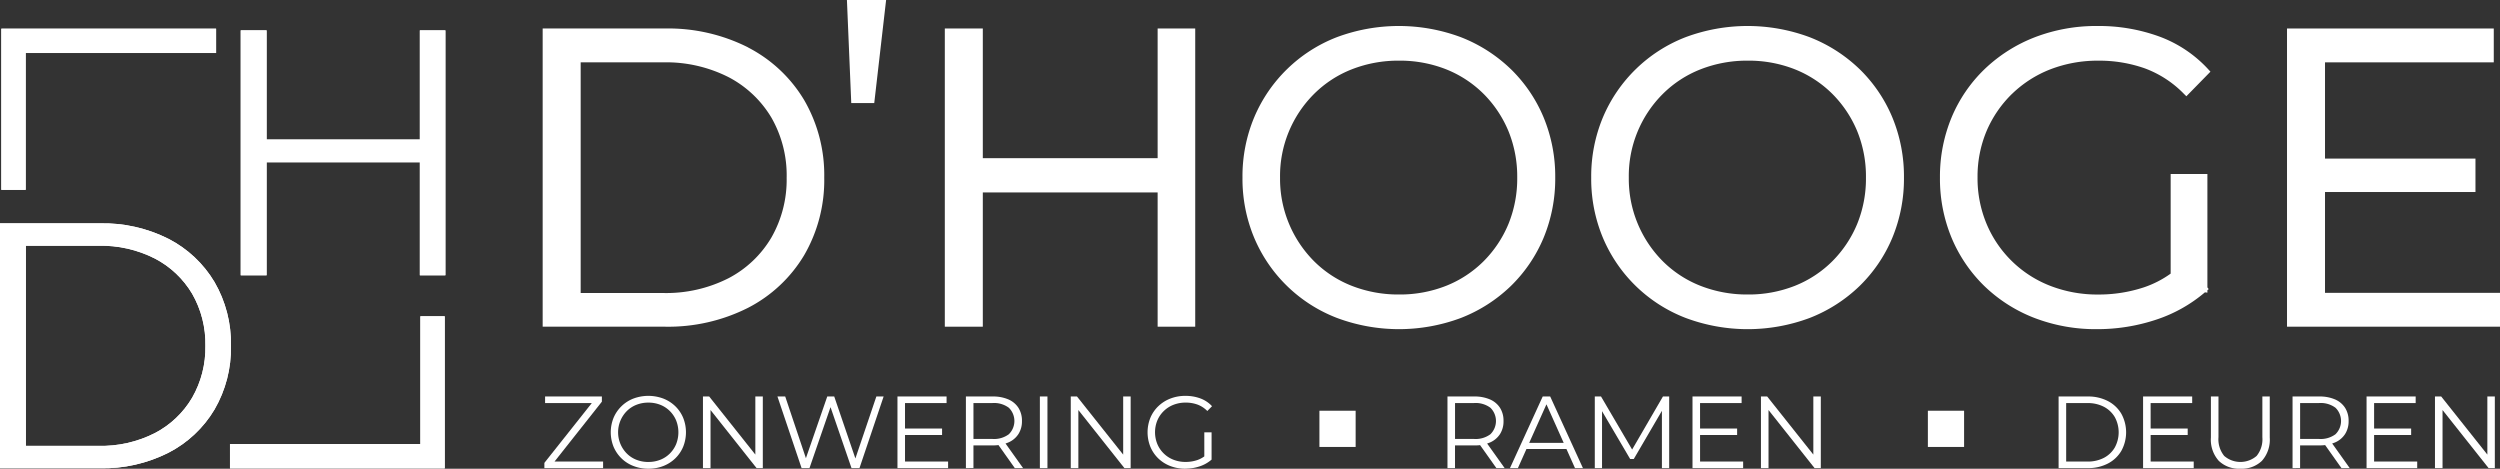 <svg xmlns="http://www.w3.org/2000/svg" xmlns:xlink="http://www.w3.org/1999/xlink" width="270.682" height="50.75" viewBox="0 0 270.682 50.75">
  <rect x="0" y="0" width="270.682" height="50.75" fill="#333333" stroke="none"/>
  <defs>
    <clipPath id="clip-path">
      <rect id="Rectangle_142" data-name="Rectangle 142" width="270.682" height="50.75" fill="#fff"/>
    </clipPath>
    <clipPath id="clip-path-2">
      <path id="Path_45" data-name="Path 45" d="M2.8,33.257h7.843a12.83,12.83,0,0,1,6.119,1.383A10.126,10.126,0,0,1,20.8,38.447a10.855,10.855,0,0,1,1.439,5.646A10.878,10.878,0,0,1,20.8,49.719a10.075,10.075,0,0,1-4.035,3.826,12.821,12.821,0,0,1-6.119,1.383H2.8ZM0,30.832V57.354H10.8a15.751,15.751,0,0,0,7.444-1.686,12.377,12.377,0,0,0,4.983-4.679,13.233,13.233,0,0,0,1.78-6.9,13.234,13.234,0,0,0-1.78-6.9,12.385,12.385,0,0,0-4.983-4.68A15.76,15.76,0,0,0,10.8,30.832Z" transform="translate(0 -30.832)" fill="#fff"/>
    </clipPath>
    <clipPath id="clip-path-4">
      <path id="Path_48" data-name="Path 48" d="M52.367,43.658V57.5H31.749v2.634H55V43.658Z" transform="translate(-31.749 -43.658)" fill="#fff"/>
    </clipPath>
  </defs>
  <g id="Group_49" data-name="Group 49" transform="translate(0 0)">
    <path id="Path_26" data-name="Path 26" d="M75.231,54.738v.709h5.061l-5.138,6.48v.565h6.358v-.709h-5.26L81.38,55.3v-.565Z" transform="translate(-16.213 -11.809)" fill="#fff"/>
    <g id="Group_34" data-name="Group 34" transform="translate(0 0)">
      <g id="Group_33" data-name="Group 33" clip-path="url(#clip-path)">
        <path id="Path_27" data-name="Path 27" d="M88.4,62.541a4.391,4.391,0,0,1-1.623-.294,3.814,3.814,0,0,1-1.3-.831,3.855,3.855,0,0,1-.853-1.252,4.191,4.191,0,0,1,0-3.136,3.833,3.833,0,0,1,2.143-2.082,4.626,4.626,0,0,1,3.246,0,3.9,3.9,0,0,1,1.291.825,3.771,3.771,0,0,1,.853,1.252,4.209,4.209,0,0,1,0,3.146,3.771,3.771,0,0,1-.853,1.252,3.884,3.884,0,0,1-1.291.825,4.351,4.351,0,0,1-1.617.294m0-.732a3.424,3.424,0,0,0,1.291-.238,3.043,3.043,0,0,0,1.03-.675,3.158,3.158,0,0,0,.682-1.019,3.491,3.491,0,0,0,0-2.56,3.158,3.158,0,0,0-.682-1.019,3.057,3.057,0,0,0-1.03-.676,3.439,3.439,0,0,0-1.291-.238,3.48,3.48,0,0,0-1.3.238,3.045,3.045,0,0,0-1.036.676,3.269,3.269,0,0,0,0,4.6,3.031,3.031,0,0,0,1.036.675,3.465,3.465,0,0,0,1.3.238" transform="translate(-18.191 -11.791)" fill="#fff"/>
        <path id="Path_28" data-name="Path 28" d="M97.047,62.492V54.738h.675l5.351,6.735h-.354V54.738h.809v7.754h-.676l-5.339-6.735h.354v6.735Z" transform="translate(-20.936 -11.809)" fill="#fff"/>
        <path id="Path_29" data-name="Path 29" d="M109.945,62.492l-2.614-7.754h.842l2.448,7.3H110.2l2.525-7.3h.754l2.492,7.3h-.4l2.47-7.3h.787l-2.614,7.754h-.864l-2.382-6.924h.222L110.8,62.492Z" transform="translate(-23.155 -11.809)" fill="#fff"/>
        <path id="Path_30" data-name="Path 30" d="M124.718,61.783h4.664v.709H123.9V54.738h5.317v.709h-4.5Zm-.088-3.578h4.1v.7h-4.1Z" transform="translate(-26.729 -11.809)" fill="#fff"/>
        <path id="Path_31" data-name="Path 31" d="M133.348,62.492V54.738h2.9a4.151,4.151,0,0,1,1.695.315,2.441,2.441,0,0,1,1.091.908,2.591,2.591,0,0,1,.383,1.434,2.55,2.55,0,0,1-.383,1.413,2.436,2.436,0,0,1-1.091.908,4.151,4.151,0,0,1-1.695.315H133.8l.365-.376v2.836Zm.819-2.769-.365-.387h2.426a2.676,2.676,0,0,0,1.767-.51,2.007,2.007,0,0,0,0-2.869,2.672,2.672,0,0,0-1.767-.51H133.8l.365-.388Zm4.476,2.769-1.994-2.814h.885l2.005,2.814Z" transform="translate(-28.767 -11.809)" fill="#fff"/>
        <rect id="Rectangle_141" data-name="Rectangle 141" width="0.82" height="7.754" transform="translate(112.59 42.929)" fill="#fff"/>
        <path id="Path_32" data-name="Path 32" d="M147.825,62.492V54.738h.675l5.351,6.735H153.5V54.738h.809v7.754h-.676l-5.339-6.735h.354v6.735Z" transform="translate(-31.89 -11.809)" fill="#fff"/>
        <path id="Path_33" data-name="Path 33" d="M162.521,62.54a4.436,4.436,0,0,1-1.634-.293,3.873,3.873,0,0,1-1.3-.825,3.776,3.776,0,0,1-.853-1.252,4.217,4.217,0,0,1,0-3.146,3.73,3.73,0,0,1,.859-1.252,3.924,3.924,0,0,1,1.3-.825,4.42,4.42,0,0,1,1.634-.294,4.585,4.585,0,0,1,1.623.277,3.229,3.229,0,0,1,1.258.842l-.51.52a2.9,2.9,0,0,0-1.074-.7,3.721,3.721,0,0,0-1.263-.211,3.584,3.584,0,0,0-1.324.238,3.13,3.13,0,0,0-1.75,1.695,3.393,3.393,0,0,0,0,2.554,3.11,3.11,0,0,0,1.75,1.7,3.536,3.536,0,0,0,1.313.238,3.932,3.932,0,0,0,1.258-.2,2.934,2.934,0,0,0,1.091-.676l.465.62a3.734,3.734,0,0,1-1.3.736,4.836,4.836,0,0,1-1.551.249m2.06-1.085V58.6h.787v2.958Z" transform="translate(-34.179 -11.791)" fill="#fff"/>
        <path id="Path_34" data-name="Path 34" d="M199.832,62.492V54.738h2.9a4.151,4.151,0,0,1,1.695.315,2.441,2.441,0,0,1,1.091.908A2.591,2.591,0,0,1,205.9,57.4a2.55,2.55,0,0,1-.383,1.413,2.436,2.436,0,0,1-1.091.908,4.151,4.151,0,0,1-1.695.315h-2.448l.365-.376v2.836Zm.819-2.769-.365-.387h2.426a2.676,2.676,0,0,0,1.767-.51,2.007,2.007,0,0,0,0-2.869,2.672,2.672,0,0,0-1.767-.51h-2.426l.365-.388Zm4.476,2.769-1.994-2.814h.885l2.005,2.814Z" transform="translate(-43.11 -11.809)" fill="#fff"/>
        <path id="Path_35" data-name="Path 35" d="M208.461,62.492l3.545-7.754h.809l3.545,7.754H215.5l-3.256-7.278h.332l-3.256,7.278Zm1.4-2.071.244-.665h4.509l.243.665Z" transform="translate(-44.972 -11.809)" fill="#fff"/>
        <path id="Path_36" data-name="Path 36" d="M220.171,62.492V54.738h.675l3.545,6.048h-.354l3.512-6.048h.676v7.754h-.787V55.968h.188l-3.235,5.539H224l-3.257-5.539h.211v6.524Z" transform="translate(-47.498 -11.809)" fill="#fff"/>
        <path id="Path_37" data-name="Path 37" d="M234.48,61.783h4.663v.709H233.66V54.738h5.317v.709h-4.5Zm-.089-3.578h4.1v.7h-4.1Z" transform="translate(-50.408 -11.809)" fill="#fff"/>
        <path id="Path_38" data-name="Path 38" d="M243.109,62.492V54.738h.675l5.351,6.735h-.354V54.738h.809v7.754h-.676l-5.339-6.735h.354v6.735Z" transform="translate(-52.446 -11.809)" fill="#fff"/>
        <path id="Path_39" data-name="Path 39" d="M284.2,62.492V54.738h3.157a4.607,4.607,0,0,1,2.177.493,3.612,3.612,0,0,1,1.456,1.369,4.163,4.163,0,0,1,0,4.032A3.61,3.61,0,0,1,289.531,62a4.607,4.607,0,0,1-2.177.493Zm.82-.709h2.293a3.748,3.748,0,0,0,1.789-.4,2.938,2.938,0,0,0,1.18-1.118,3.436,3.436,0,0,0,0-3.3,2.957,2.957,0,0,0-1.18-1.113,3.748,3.748,0,0,0-1.789-.4h-2.293Z" transform="translate(-61.31 -11.809)" fill="#fff"/>
        <path id="Path_40" data-name="Path 40" d="M296.684,61.783h4.663v.709h-5.483V54.738h5.317v.709h-4.5Zm-.089-3.578h4.1v.7h-4.1Z" transform="translate(-63.827 -11.809)" fill="#fff"/>
        <path id="Path_41" data-name="Path 41" d="M308.418,62.559a3.158,3.158,0,0,1-2.337-.853,3.422,3.422,0,0,1-.853-2.525V54.738h.82v4.408a2.855,2.855,0,0,0,.62,2.027,2.686,2.686,0,0,0,3.511,0,2.859,2.859,0,0,0,.62-2.027V54.738h.8V59.18a3.437,3.437,0,0,1-.848,2.525,3.139,3.139,0,0,1-2.332.853" transform="translate(-65.847 -11.809)" fill="#fff"/>
        <path id="Path_42" data-name="Path 42" d="M316.5,62.492V54.738h2.9a4.151,4.151,0,0,1,1.695.315,2.441,2.441,0,0,1,1.091.908,2.592,2.592,0,0,1,.383,1.434,2.55,2.55,0,0,1-.383,1.413,2.436,2.436,0,0,1-1.091.908,4.151,4.151,0,0,1-1.695.315h-2.448l.365-.376v2.836Zm.819-2.769-.365-.387h2.426a2.676,2.676,0,0,0,1.767-.51,2.007,2.007,0,0,0,0-2.869,2.672,2.672,0,0,0-1.767-.51h-2.426l.365-.388Zm4.476,2.769L319.8,59.678h.885l2.005,2.814Z" transform="translate(-68.279 -11.809)" fill="#fff"/>
        <path id="Path_43" data-name="Path 43" d="M327.532,61.783H332.2v.709h-5.484V54.738h5.317v.709h-4.5Zm-.089-3.578h4.1v.7h-4.1Z" transform="translate(-70.482 -11.809)" fill="#fff"/>
        <path id="Path_44" data-name="Path 44" d="M336.161,62.492V54.738h.675l5.351,6.735h-.354V54.738h.809v7.754h-.676l-5.339-6.735h.354v6.735Z" transform="translate(-72.52 -11.809)" fill="#fff"/>
      </g>
    </g>
    <g id="Group_36" data-name="Group 36" transform="translate(0 24.181)">
      <g id="Group_35" data-name="Group 35" clip-path="url(#clip-path-2)">
        <rect id="Rectangle_143" data-name="Rectangle 143" width="36.314" height="36.065" transform="translate(-12.904 16.316) rotate(-51.659)" fill="#fff"/>
      </g>
    </g>
    <g id="Group_38" data-name="Group 38" transform="translate(0 0)">
      <g id="Group_37" data-name="Group 37" clip-path="url(#clip-path)">
        <path id="Path_46" data-name="Path 46" d="M36.033,30.712h-2.8V4.19h2.8ZM52.892,18.474H35.729V16.011H52.892ZM52.627,4.191h2.766V30.712H52.627Z" transform="translate(-7.169 -0.904)" fill="#fff"/>
        <path id="Path_47" data-name="Path 47" d="M2.82,21.409H.186V3.96H23.437V6.594H2.82Z" transform="translate(-0.04 -0.854)" fill="#fff"/>
      </g>
    </g>
    <g id="Group_40" data-name="Group 40" transform="translate(24.9 34.24)">
      <g id="Group_39" data-name="Group 39" clip-path="url(#clip-path-4)">
        <rect id="Rectangle_145" data-name="Rectangle 145" width="23.251" height="16.477" transform="translate(0 0)" fill="#fff"/>
      </g>
    </g>
    <g id="Group_42" data-name="Group 42" transform="translate(0 0)">
      <g id="Group_41" data-name="Group 41" clip-path="url(#clip-path)">
        <path id="Path_49" data-name="Path 49" d="M97.162,5.982a19.186,19.186,0,0,0-9.026-2.048H74.918V36.221H88.136a19.177,19.177,0,0,0,9.026-2.048,15.144,15.144,0,0,0,6.073-5.7,16.167,16.167,0,0,0,2.17-8.391,16.174,16.174,0,0,0-2.17-8.392,15.153,15.153,0,0,0-6.073-5.7m4.173,14.1a12.6,12.6,0,0,1-1.656,6.484,11.638,11.638,0,0,1-4.64,4.4,14.913,14.913,0,0,1-7.084,1.6H79.033V7.6h8.923a14.928,14.928,0,0,1,7.084,1.6,11.7,11.7,0,0,1,4.64,4.377,12.557,12.557,0,0,1,1.656,6.506" transform="translate(-16.162 -0.849)" fill="#fff"/>
        <path id="Path_50" data-name="Path 50" d="M117.392,11.156h2.49L121.166,0h-4.243Z" transform="translate(-25.224 0)" fill="#fff"/>
        <path id="Path_51" data-name="Path 51" d="M153.48,17.975H134.552V3.933h-4.114V36.221h4.114V21.685H153.48V36.221h4.07V3.933h-4.07Z" transform="translate(-28.14 -0.849)" fill="#fff"/>
        <path id="Path_52" data-name="Path 52" d="M200.572,8.245A16.259,16.259,0,0,0,195.2,4.809a19.208,19.208,0,0,0-13.475,0,15.956,15.956,0,0,0-8.925,8.672A16.537,16.537,0,0,0,171.532,20a16.53,16.53,0,0,0,1.269,6.521,15.9,15.9,0,0,0,8.949,8.672,19.155,19.155,0,0,0,13.451,0,16.249,16.249,0,0,0,5.371-3.436,15.791,15.791,0,0,0,3.554-5.215A16.689,16.689,0,0,0,205.394,20a16.694,16.694,0,0,0-1.269-6.543,15.771,15.771,0,0,0-3.554-5.215M201.279,20a13,13,0,0,1-.959,5.046,12.444,12.444,0,0,1-2.684,4.015,12.036,12.036,0,0,1-4.054,2.659,13.6,13.6,0,0,1-5.1.94,13.774,13.774,0,0,1-5.12-.94,11.979,11.979,0,0,1-4.076-2.659A12.634,12.634,0,0,1,175.6,20a12.533,12.533,0,0,1,3.688-9.061,12.012,12.012,0,0,1,4.076-2.658,13.783,13.783,0,0,1,5.12-.94,13.622,13.622,0,0,1,5.1.939,12.071,12.071,0,0,1,4.054,2.659,12.478,12.478,0,0,1,2.684,4.015A13.007,13.007,0,0,1,201.279,20" transform="translate(-37.005 -0.774)" fill="#fff"/>
        <path id="Path_53" data-name="Path 53" d="M248.716,8.245a16.259,16.259,0,0,0-5.371-3.436,19.208,19.208,0,0,0-13.475,0,15.961,15.961,0,0,0-8.926,8.672A16.542,16.542,0,0,0,219.676,20a16.542,16.542,0,0,0,1.268,6.522,15.908,15.908,0,0,0,8.949,8.672,19.155,19.155,0,0,0,13.451,0,16.249,16.249,0,0,0,5.371-3.436,15.791,15.791,0,0,0,3.554-5.215A16.689,16.689,0,0,0,253.538,20a16.694,16.694,0,0,0-1.269-6.543,15.771,15.771,0,0,0-3.554-5.215M249.423,20a13,13,0,0,1-.959,5.046,12.445,12.445,0,0,1-2.684,4.015,12.036,12.036,0,0,1-4.054,2.659,13.6,13.6,0,0,1-5.1.94,13.774,13.774,0,0,1-5.12-.94,11.979,11.979,0,0,1-4.076-2.659A12.633,12.633,0,0,1,223.746,20a12.533,12.533,0,0,1,3.688-9.061,12.012,12.012,0,0,1,4.076-2.658,13.783,13.783,0,0,1,5.12-.94,13.622,13.622,0,0,1,5.1.939,12.071,12.071,0,0,1,4.054,2.659,12.479,12.479,0,0,1,2.684,4.015A13.007,13.007,0,0,1,249.423,20" transform="translate(-47.391 -0.774)" fill="#fff"/>
        <path id="Path_54" data-name="Path 54" d="M275.62,10.946a12.434,12.434,0,0,1,4.146-2.661A14.211,14.211,0,0,1,285,7.344a14.786,14.786,0,0,1,5,.832,11.454,11.454,0,0,1,4.22,2.743l.281.28,2.608-2.664-.253-.274A13.576,13.576,0,0,0,291.6,4.74a19.091,19.091,0,0,0-6.731-1.15,18.49,18.49,0,0,0-6.782,1.22,16.436,16.436,0,0,0-5.417,3.435,15.6,15.6,0,0,0-3.577,5.215A16.7,16.7,0,0,0,267.821,20a16.7,16.7,0,0,0,1.268,6.544,15.777,15.777,0,0,0,3.553,5.214,16.185,16.185,0,0,0,5.395,3.436,18.476,18.476,0,0,0,6.782,1.22,20.138,20.138,0,0,0,6.426-1.033,15.7,15.7,0,0,0,5.266-2.954l.267.034V32.2l.14-.123-.14-.185V19.611H292.8V30.4a10.956,10.956,0,0,1-2.861,1.474,15.572,15.572,0,0,1-4.983.79,14.057,14.057,0,0,1-5.189-.94,12.274,12.274,0,0,1-6.894-6.7A12.784,12.784,0,0,1,271.891,20a12.74,12.74,0,0,1,.98-5.043,12.413,12.413,0,0,1,2.749-4.015" transform="translate(-57.777 -0.775)" fill="#fff"/>
        <path id="Path_55" data-name="Path 55" d="M319.849,32.556V21.639H336.14V18.02H319.849V7.6h18.272V3.934H315.735V36.22H338.8V32.556Z" transform="translate(-68.114 -0.849)" fill="#fff"/>
        <rect id="Rectangle_146" data-name="Rectangle 146" width="3.921" height="3.921" transform="translate(208.736 44.471)" fill="#fff"/>
        <rect id="Rectangle_147" data-name="Rectangle 147" width="3.921" height="3.921" transform="translate(142.858 44.471)" fill="#fff"/>
      </g>
    </g>
    <g id="Group_44" data-name="Group 44" transform="translate(0 24.181)">
      <g id="Group_43" data-name="Group 43" clip-path="url(#clip-path-2)">
        <rect id="Rectangle_149" data-name="Rectangle 149" width="35.361" height="35.82" transform="translate(-12.045 7.714) rotate(-32.636)" fill="#fff"/>
      </g>
    </g>
    <g id="Group_46" data-name="Group 46" transform="translate(0 0)">
      <g id="Group_45" data-name="Group 45" clip-path="url(#clip-path)">
        <path id="Path_57" data-name="Path 57" d="M36.033,30.712h-2.8V4.19h2.8ZM52.892,18.474H35.729V16.011H52.892ZM52.627,4.191h2.766V30.712H52.627Z" transform="translate(-7.169 -0.904)" fill="#fff"/>
        <path id="Path_58" data-name="Path 58" d="M2.82,21.409H.186V3.96H23.437V6.594H2.82Z" transform="translate(-0.04 -0.854)" fill="#fff"/>
      </g>
    </g>
    <g id="Group_48" data-name="Group 48" transform="translate(24.9 34.24)">
      <g id="Group_47" data-name="Group 47" clip-path="url(#clip-path-4)">
        <rect id="Rectangle_151" data-name="Rectangle 151" width="23.251" height="16.477" transform="translate(0 0)" fill="#fff"/>
      </g>
    </g>
  </g>
</svg>
